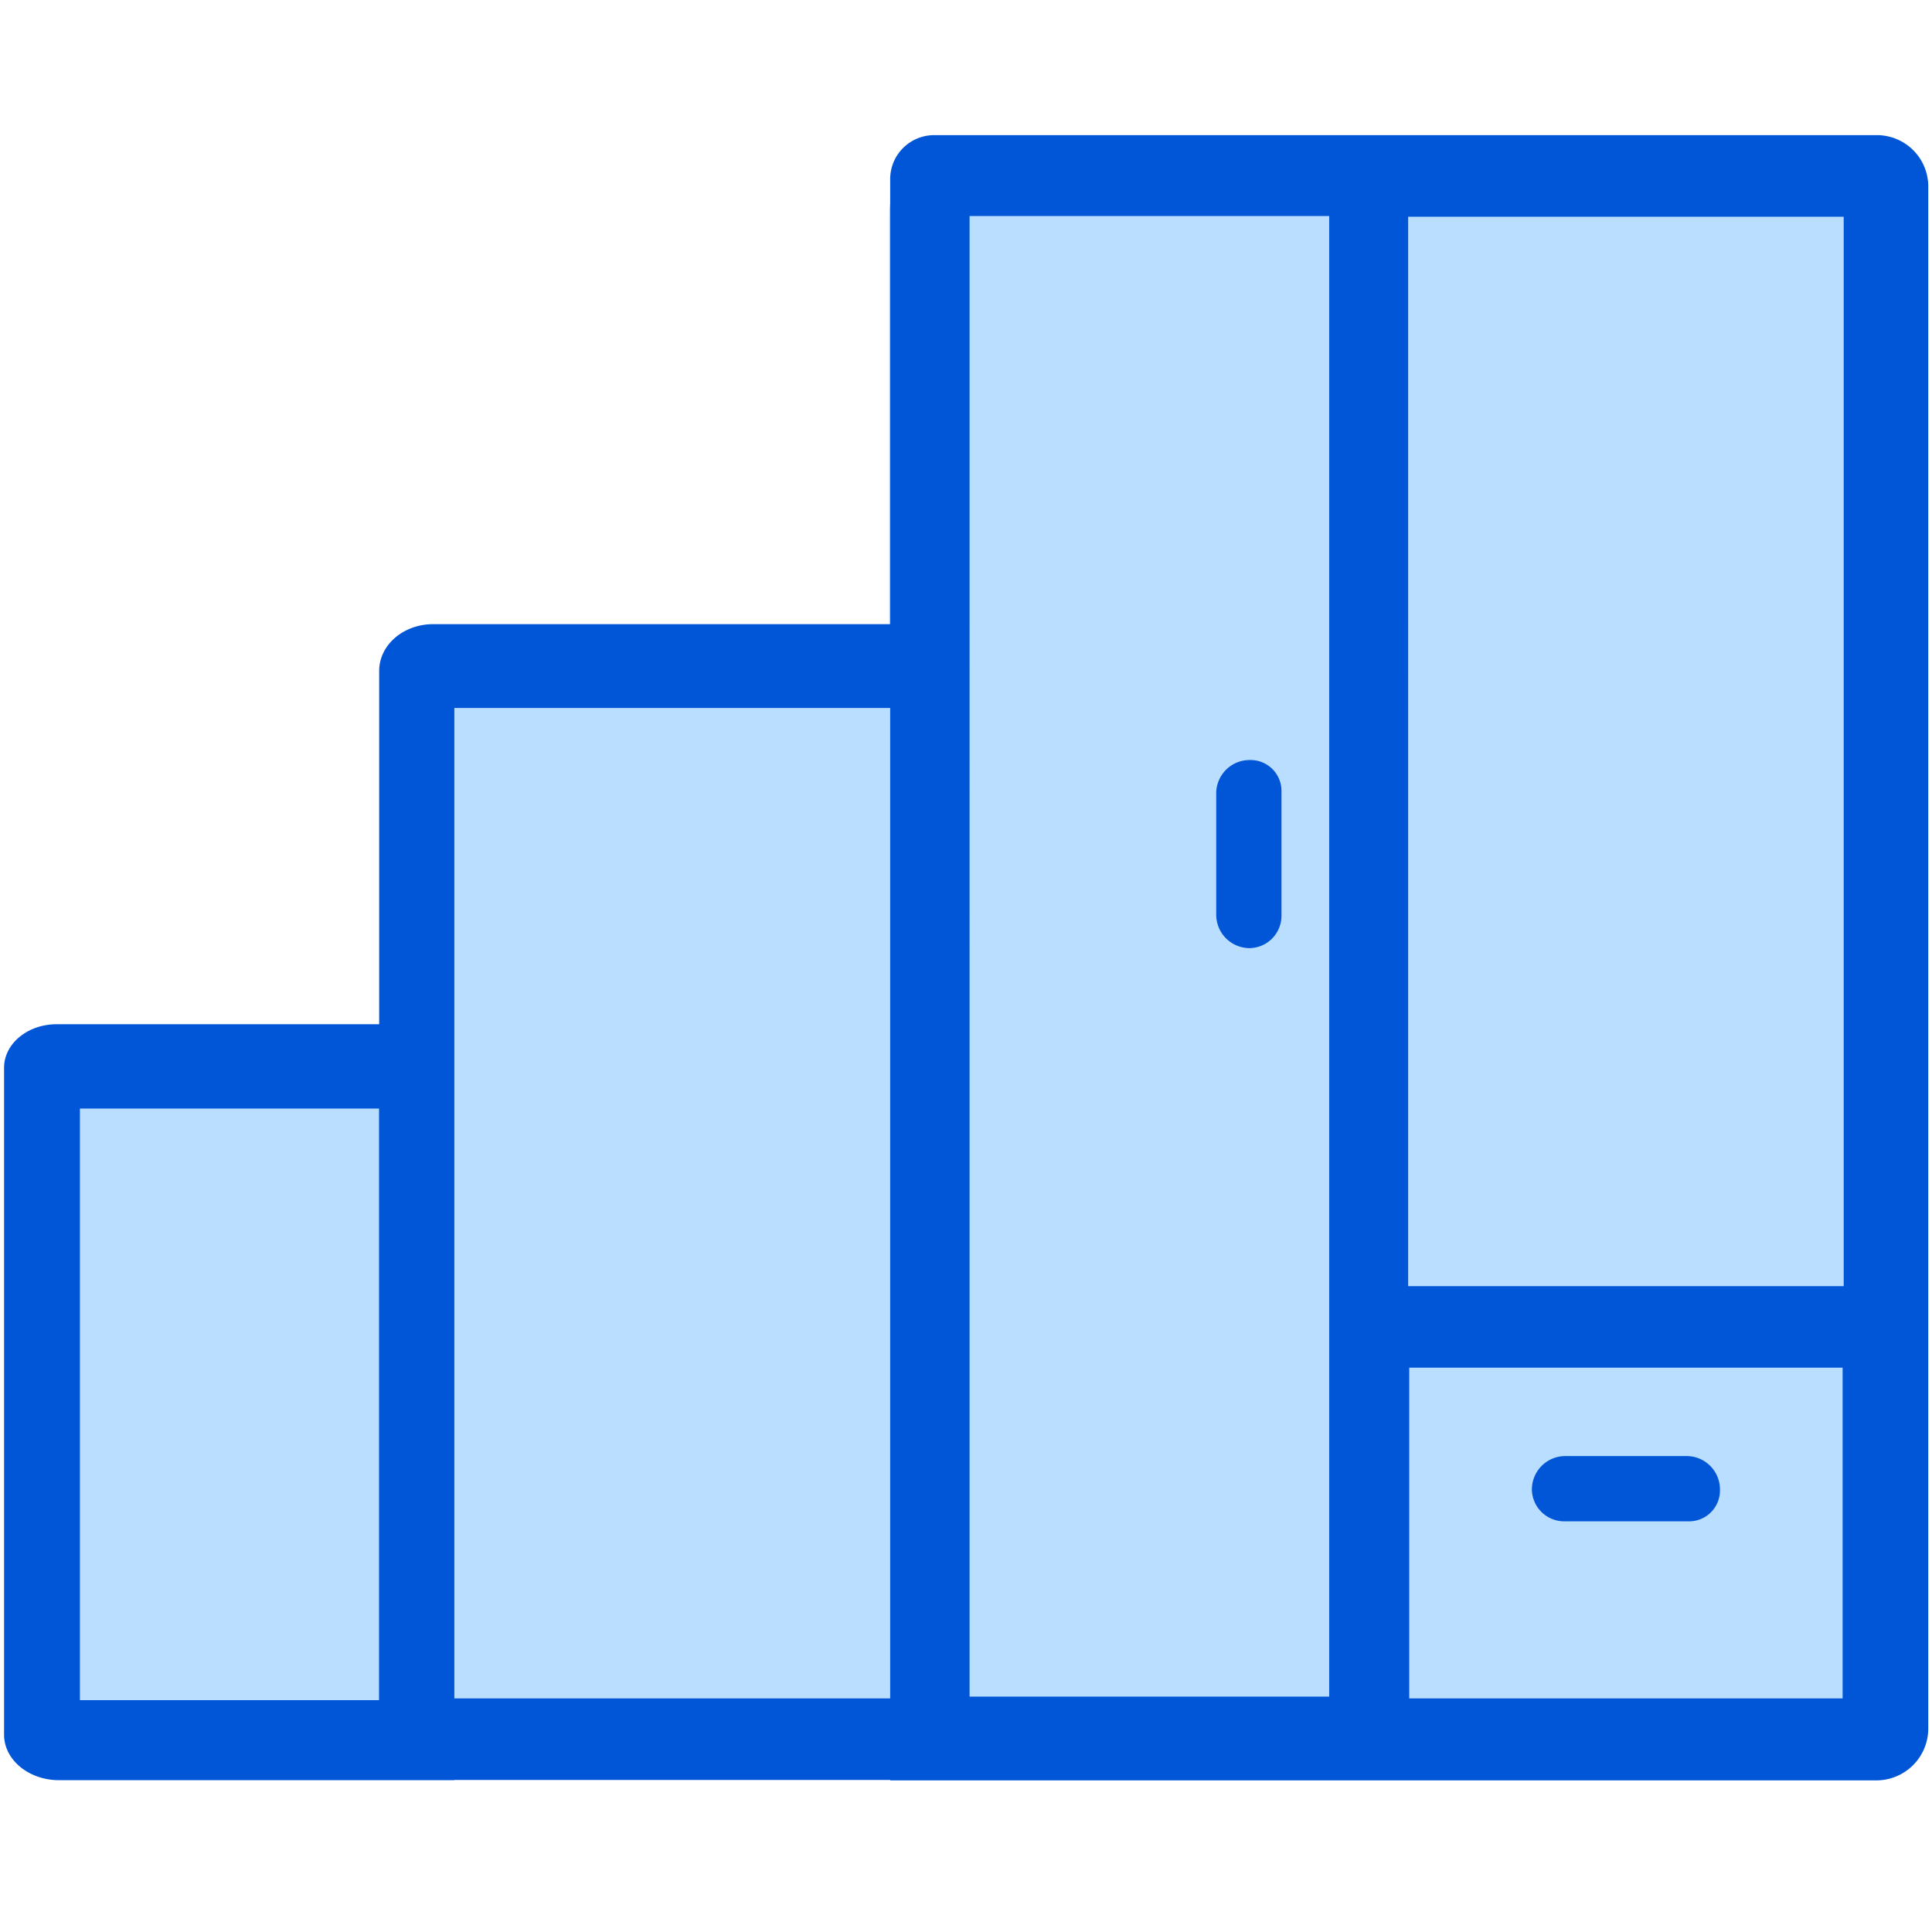 <svg xmlns="http://www.w3.org/2000/svg" version="1.1" id="svg1" width="540" height="540" viewBox="0 0 540 540" xml:space="preserve"><defs id="defs1"/><g id="layer3" transform="translate(-39.997,-42.975)"><path style="display:inline;fill:#badeff;fill-opacity:1;stroke:none;stroke-width:0.976;stroke-opacity:1" d="m 300.682,90.348 c -6.707,-2.82e-4 -12.144,5.331 -12.145,11.907 V 222.874 H 162.431 c -8.209,10e-5 -14.864,5.666 -14.865,12.655 v 95.757 H 58.614 c -8.023,0 -14.527,5.28 -14.527,11.794 v 180.733 c 0,6.812 6.803,12.335 15.192,12.335 H 168.301 v -0.068 h 120.237 v 0.117 h 272.032 c 7.919,2.1e-4 14.338,-6.294 14.338,-14.059 V 104.262 c -2e-4,-7.685 -6.354,-13.915 -14.192,-13.915 z" id="rect5-2"/></g><g id="layer2" transform="translate(-0.497,0.227)"><g id="g16" transform="translate(-24,-18.977)"><path id="rect5" style="fill:#0056d6;fill-opacity:1;stroke:none;stroke-width:0.997;stroke-opacity:1" d="m 285.612,56.519 a 12.304,12.281 0 0 0 -12.305,12.281 V 193.207 H 145.538 a 15.061,13.054 0 0 0 -15.061,13.053 v 98.764 H 40.353 c -8.129,0 -14.719,5.445 -14.719,12.164 v 186.408 c -2e-6,7.026 6.892,12.723 15.393,12.723 H 151.486 v -0.07 h 121.822 v 0.121 h 275.619 a 14.527,14.5 0 0 0 14.527,-14.5 V 70.871 a 14.379,14.352 0 0 0 -14.379,-14.352 z m 9.885,22.613 H 396.011 V 492.96 H 295.497 Z m 122.58,0.199 H 539.816 V 378.234 H 418.077 Z M 151.486,216.632 H 273.308 V 493.457 H 151.486 V 410.669 305.023 Z m 222.273,14.551 a 9.327,9.327 0 0 0 -9.326,9.326 v 33.754 a 9.347,9.347 0 0 0 9.203,9.49 9.038,9.038 0 0 0 9.037,-9.039 v -34.908 a 8.624,8.624 0 0 0 -8.623,-8.623 z M 46.831,328.597 H 130.439 V 493.957 H 46.831 Z m 371.551,72.414 h 121.131 v 92.445 H 418.382 Z m 43.77,24.715 a 9.347,9.347 0 0 0 -9.49,9.201 9.038,9.038 0 0 0 9.039,9.039 h 34.908 a 8.624,8.624 0 0 0 8.623,-8.623 v -0.291 a 9.327,9.327 0 0 0 -9.326,-9.326 z"/></g></g></svg>